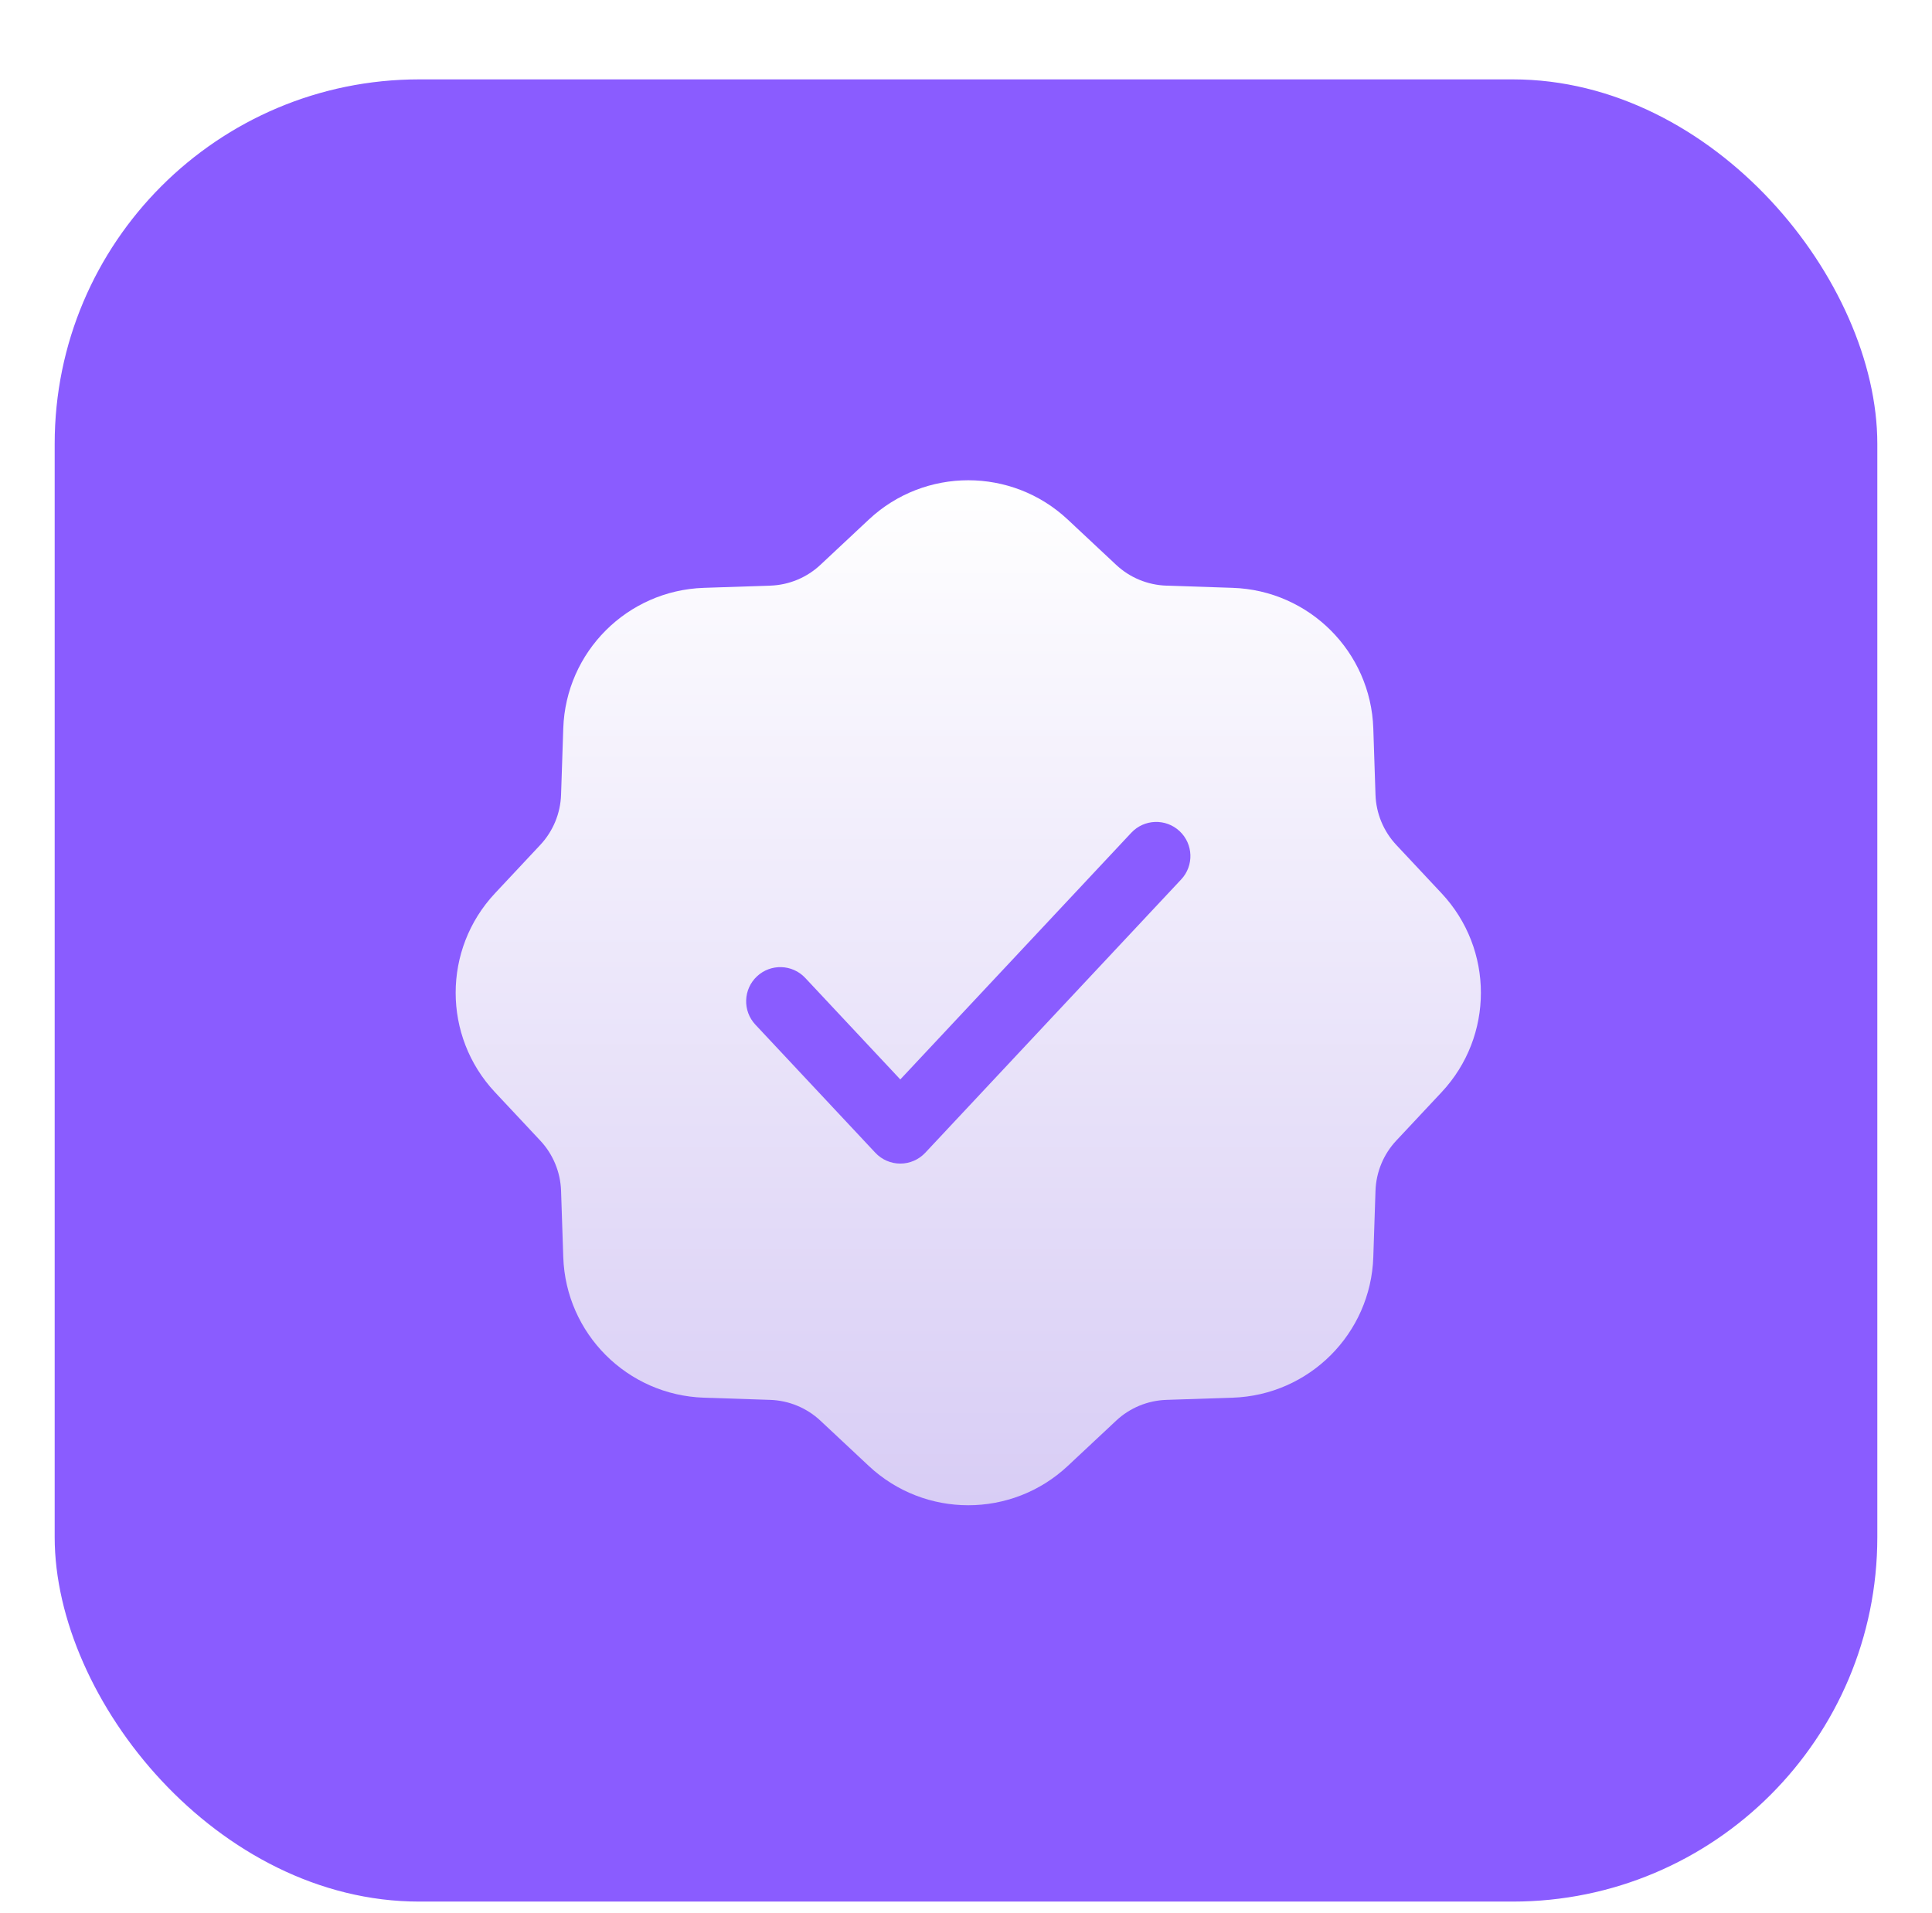 <svg xmlns="http://www.w3.org/2000/svg" fill="none" viewBox="0 0 106 105" height="105" width="106">
<g filter="url(#filter0_di_1613_3928)">
<rect fill="#8A5CFF" rx="20" height="100" width="100" x="3"></rect>
</g>
<g filter="url(#filter1_di_1613_3928)">
<path fill="url(#paint0_linear_1613_3928)" d="M47.669 24.155C50.739 21.282 55.511 21.282 58.581 24.155L61.239 26.643C61.988 27.344 62.967 27.749 63.992 27.783L67.631 27.904C71.833 28.043 75.207 31.417 75.347 35.619L75.467 39.258C75.501 40.283 75.906 41.262 76.607 42.011L79.095 44.669C81.968 47.739 81.968 52.511 79.095 55.581L76.607 58.239C75.906 58.988 75.501 59.967 75.467 60.992L75.347 64.631C75.207 68.833 71.833 72.207 67.631 72.347L63.992 72.467C62.967 72.501 61.988 72.906 61.239 73.607L58.581 76.095C55.511 78.968 50.739 78.968 47.669 76.095L45.011 73.607C44.262 72.906 43.283 72.501 42.258 72.467L38.619 72.347C34.417 72.207 31.043 68.833 30.904 64.631L30.783 60.992C30.749 59.967 30.344 58.988 29.643 58.239L27.155 55.581C24.282 52.511 24.282 47.739 27.155 44.669L29.643 42.011C30.344 41.262 30.749 40.283 30.783 39.258L30.904 35.619C31.043 31.417 34.417 28.043 38.619 27.904L42.258 27.783C43.283 27.749 44.262 27.344 45.011 26.643L47.669 24.155ZM64.806 43.906C65.514 43.151 65.475 41.964 64.719 41.256C63.963 40.548 62.776 40.588 62.069 41.344L49.395 54.882L44.181 49.312C43.474 48.556 42.287 48.517 41.531 49.225C40.775 49.933 40.736 51.119 41.444 51.875L48.026 58.906C48.381 59.285 48.876 59.5 49.395 59.5C49.914 59.5 50.409 59.285 50.764 58.906L64.806 43.906Z" clip-rule="evenodd" fill-rule="evenodd"></path>
</g>
<defs>
<filter color-interpolation-filters="sRGB" filterUnits="userSpaceOnUse" height="104.356" width="104.356" y="0" x="0.822" id="filter0_di_1613_3928">
<feFlood result="BackgroundImageFix" flood-opacity="0"></feFlood>
<feColorMatrix result="hardAlpha" values="0 0 0 0 0 0 0 0 0 0 0 0 0 0 0 0 0 0 127 0" type="matrix" in="SourceAlpha"></feColorMatrix>
<feOffset dy="2.178"></feOffset>
<feGaussianBlur stdDeviation="1.089"></feGaussianBlur>
<feColorMatrix values="0 0 0 0 0.021 0 0 0 0 0.028 0 0 0 0 0.228 0 0 0 0.09 0" type="matrix"></feColorMatrix>
<feBlend result="effect1_dropShadow_1613_3928" in2="BackgroundImageFix" mode="normal"></feBlend>
<feBlend result="shape" in2="effect1_dropShadow_1613_3928" in="SourceGraphic" mode="normal"></feBlend>
<feColorMatrix result="hardAlpha" values="0 0 0 0 0 0 0 0 0 0 0 0 0 0 0 0 0 0 127 0" type="matrix" in="SourceAlpha"></feColorMatrix>
<feOffset dy="2.178"></feOffset>
<feGaussianBlur stdDeviation="2.178"></feGaussianBlur>
<feComposite k3="1" k2="-1" operator="arithmetic" in2="hardAlpha"></feComposite>
<feColorMatrix values="0 0 0 0 0.984 0 0 0 0 0.978 0 0 0 0 1 0 0 0 1 0" type="matrix"></feColorMatrix>
<feBlend result="effect2_innerShadow_1613_3928" in2="shape" mode="normal"></feBlend>
</filter>
<filter color-interpolation-filters="sRGB" filterUnits="userSpaceOnUse" height="60.606" width="60.606" y="22" x="22.822" id="filter1_di_1613_3928">
<feFlood result="BackgroundImageFix" flood-opacity="0"></feFlood>
<feColorMatrix result="hardAlpha" values="0 0 0 0 0 0 0 0 0 0 0 0 0 0 0 0 0 0 127 0" type="matrix" in="SourceAlpha"></feColorMatrix>
<feOffset dy="2.178"></feOffset>
<feGaussianBlur stdDeviation="1.089"></feGaussianBlur>
<feColorMatrix values="0 0 0 0 0.021 0 0 0 0 0.028 0 0 0 0 0.228 0 0 0 0.09 0" type="matrix"></feColorMatrix>
<feBlend result="effect1_dropShadow_1613_3928" in2="BackgroundImageFix" mode="normal"></feBlend>
<feBlend result="shape" in2="effect1_dropShadow_1613_3928" in="SourceGraphic" mode="normal"></feBlend>
<feColorMatrix result="hardAlpha" values="0 0 0 0 0 0 0 0 0 0 0 0 0 0 0 0 0 0 127 0" type="matrix" in="SourceAlpha"></feColorMatrix>
<feOffset dy="2.178"></feOffset>
<feGaussianBlur stdDeviation="2.178"></feGaussianBlur>
<feComposite k3="1" k2="-1" operator="arithmetic" in2="hardAlpha"></feComposite>
<feColorMatrix values="0 0 0 0 0.984 0 0 0 0 0.978 0 0 0 0 1 0 0 0 1 0" type="matrix"></feColorMatrix>
<feBlend result="effect2_innerShadow_1613_3928" in2="shape" mode="normal"></feBlend>
</filter>
<linearGradient gradientUnits="userSpaceOnUse" y2="78.25" x2="53.125" y1="22" x1="53.125" id="paint0_linear_1613_3928">
<stop stop-color="white"></stop>
<stop stop-color="#D8CDF5" offset="1"></stop>
</linearGradient>
</defs>
</svg>
